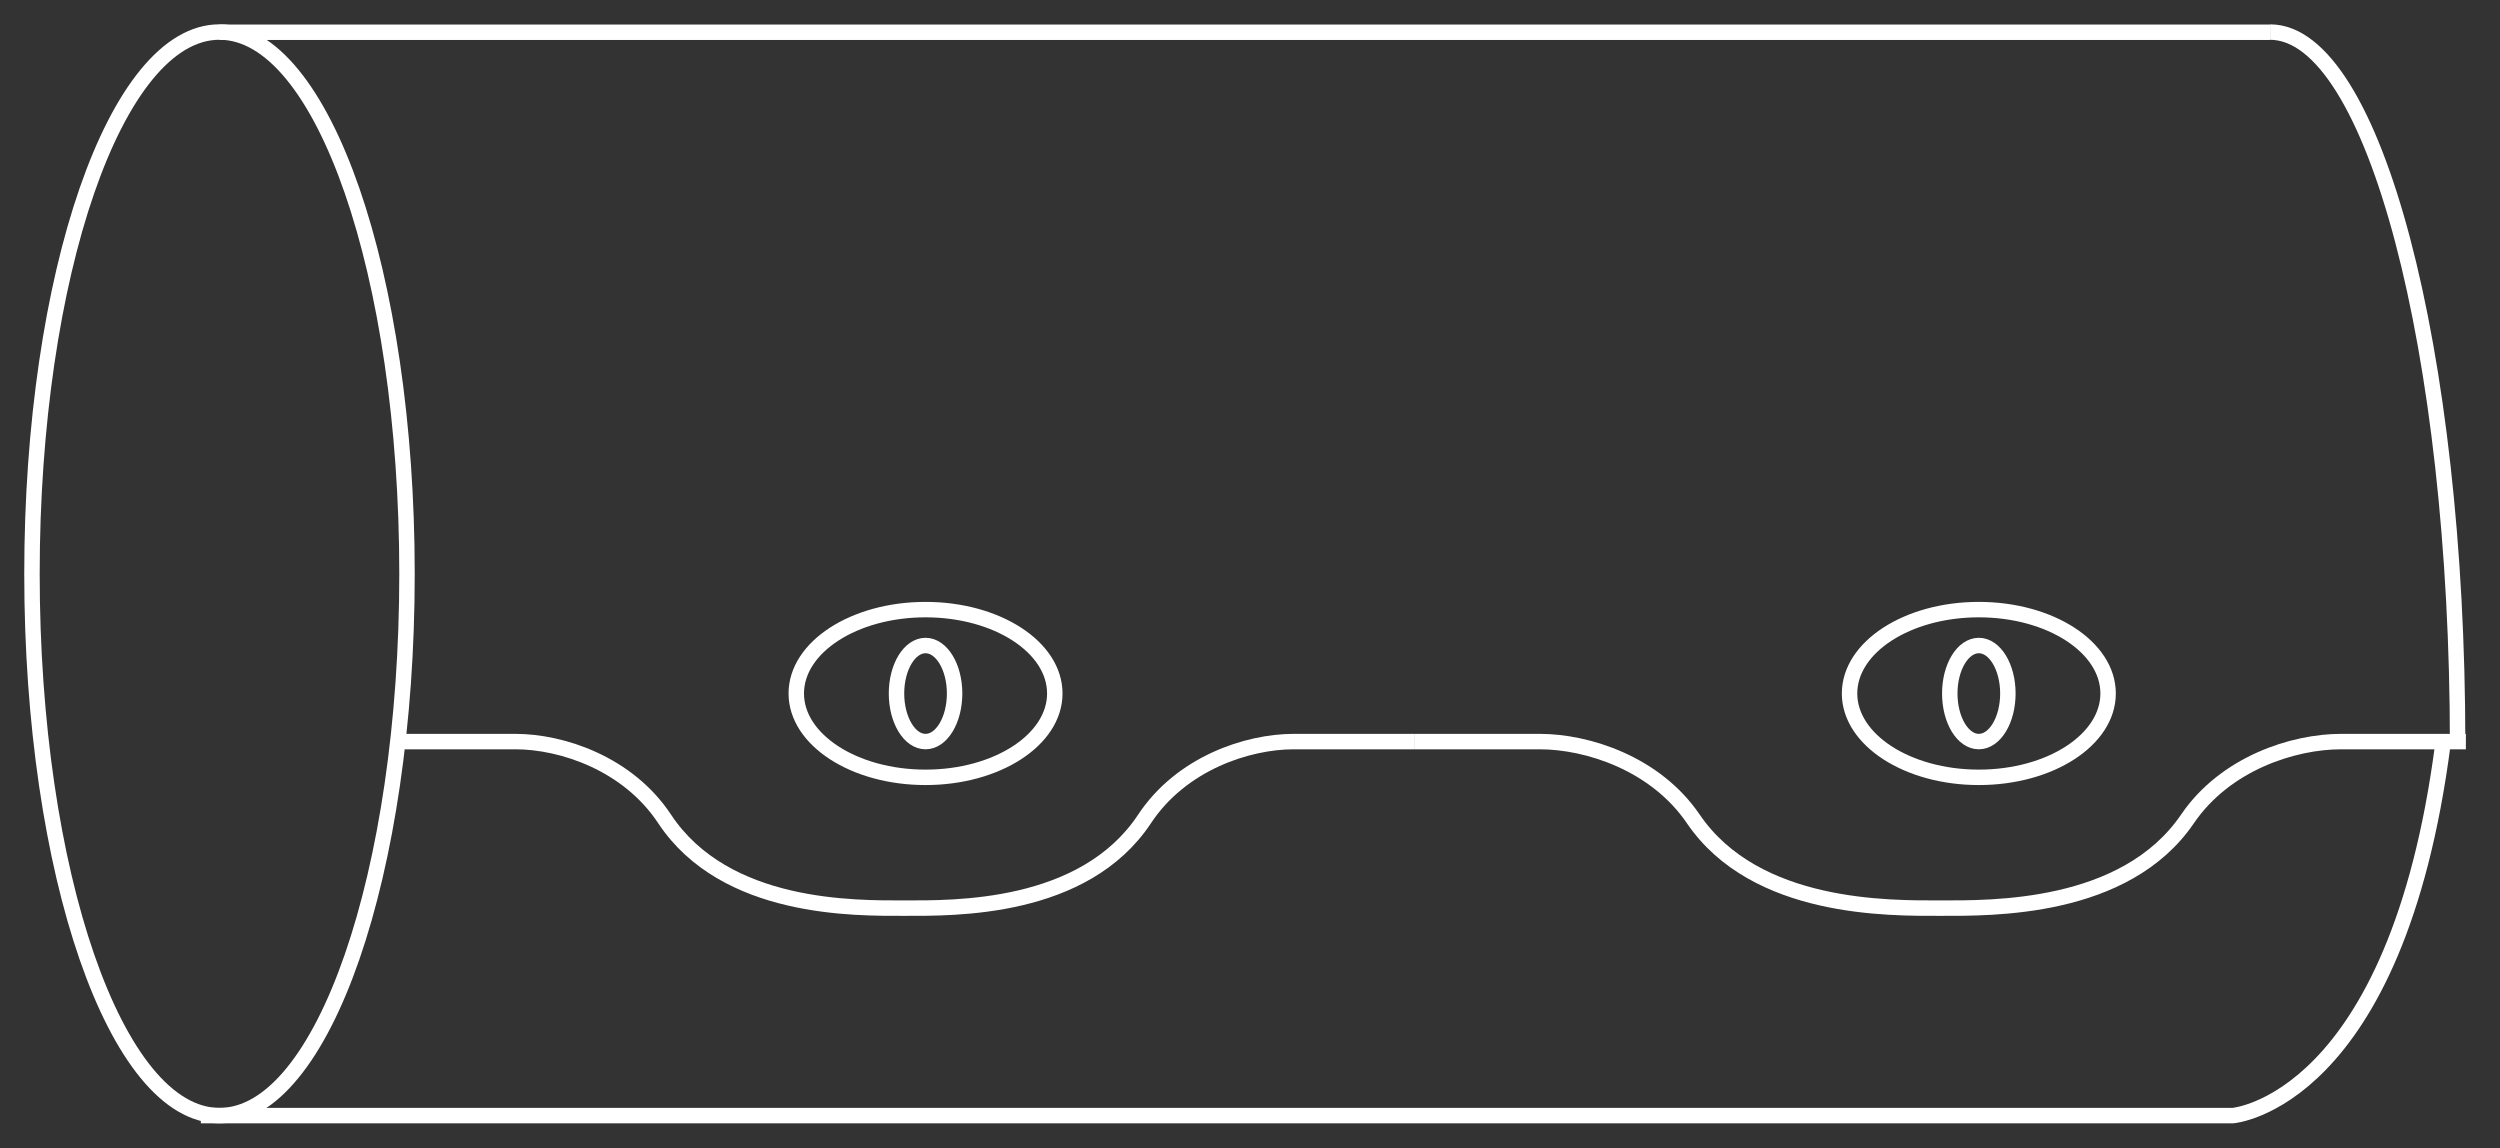 <?xml version="1.0" encoding="UTF-8" standalone="no"?>
<!DOCTYPE svg PUBLIC "-//W3C//DTD SVG 1.1//EN" "http://www.w3.org/Graphics/SVG/1.1/DTD/svg11.dtd">
<svg width="100%" height="100%" viewBox="0 0 479 220" version="1.1" xmlns="http://www.w3.org/2000/svg" xmlns:xlink="http://www.w3.org/1999/xlink" xml:space="preserve" xmlns:serif="http://www.serif.com/" style="fill-rule:evenodd;clip-rule:evenodd;">
    <rect x="0" y="0" width="479" height="220" fill="#333333" stroke="none"/>
    <g transform="matrix(1,0,0,1,-456.015,-608.094)">
        <g transform="matrix(4.167,0,0,4.167,0,0)">
            <g transform="matrix(1,0,0,1,119.527,147.414)">
                <path d="M0,0L94.289,0" style="fill:none;fill-rule:nonzero;stroke:rgb(255,255,255);stroke-width:0.71px;"/>
            </g>
        </g>
        <g transform="matrix(4.167,0,0,4.167,0,0)">
            <g transform="matrix(1,0,0,1,119.527,147.404)">
                <path d="M0,49.823C4.762,49.823 8.622,38.667 8.622,24.912C8.622,11.157 4.762,0 0,0C-4.762,0 -8.622,11.157 -8.622,24.912C-8.622,38.667 -4.762,49.823 0,49.823Z" style="fill:none;fill-rule:nonzero;stroke:rgb(255,255,255);stroke-width:0.71px;"/>
            </g>
        </g>
        <g transform="matrix(4.167,0,0,4.167,0,0)">
            <g transform="matrix(-0.255,-0.967,-0.967,0.255,232.835,155.417)">
                <path d="M-21.218,16.349C-3.754,11.743 11.382,11.745 12.596,16.349" style="fill:none;fill-rule:nonzero;stroke:rgb(255,255,255);stroke-width:0.71px;"/>
            </g>
        </g>
        <g transform="matrix(4.167,0,0,4.167,0,0)">
            <g transform="matrix(1,0,0,1,118.67,180.103)">
                <path d="M0,17.124L93.43,17.124C93.43,17.124 100.954,16.536 103.096,0" style="fill:none;fill-rule:nonzero;stroke:rgb(255,255,255);stroke-width:0.71px;"/>
            </g>
        </g>
        <g transform="matrix(4.167,0,0,4.167,0,0)">
            <g transform="matrix(1,0,0,1,151.992,173.961)">
                <path d="M0,7.712C3.283,7.712 5.943,5.985 5.943,3.856C5.943,1.725 3.283,0 0,0C-3.283,0 -5.944,1.725 -5.944,3.856C-5.944,5.985 -3.283,7.712 0,7.712Z" style="fill:none;fill-rule:nonzero;stroke:rgb(255,255,255);stroke-width:0.71px;"/>
            </g>
        </g>
        <g transform="matrix(4.167,0,0,4.167,0,0)">
            <g transform="matrix(1,0,0,1,200.422,173.961)">
                <path d="M0,7.712C3.283,7.712 5.944,5.985 5.944,3.856C5.944,1.725 3.283,0 0,0C-3.283,0 -5.944,1.725 -5.944,3.856C-5.944,5.985 -3.283,7.712 0,7.712Z" style="fill:none;fill-rule:nonzero;stroke:rgb(255,255,255);stroke-width:0.71px;"/>
            </g>
        </g>
        <g transform="matrix(4.167,0,0,4.167,0,0)">
            <g transform="matrix(1,0,0,1,174.493,187.797)">
                <path d="M0,-7.768L-5.571,-7.768C-7.715,-7.768 -10.747,-6.758 -12.429,-4.215C-15.214,0 -21.215,-0.11 -23.465,-0.11C-25.715,-0.11 -31.715,0 -34.501,-4.215C-36.182,-6.758 -39.216,-7.768 -41.358,-7.768L-46.929,-7.768M0,-7.768L-5.571,-7.768C-7.715,-7.768 -10.747,-6.758 -12.429,-4.215" style="fill:none;fill-rule:nonzero;stroke:rgb(255,255,255);stroke-width:0.71px;"/>
            </g>
        </g>
        <g transform="matrix(4.167,0,0,4.167,0,0)">
            <g transform="matrix(1,0,0,1,174.493,187.797)">
                <path d="M0,-7.768L5.737,-7.768C7.944,-7.768 11.067,-6.758 12.798,-4.215C15.666,0 21.844,-0.11 24.161,-0.11C26.479,-0.11 32.656,0 35.525,-4.215C37.256,-6.758 40.379,-7.768 42.585,-7.768L48.323,-7.768M0,-7.768L5.737,-7.768C7.944,-7.768 11.067,-6.758 12.798,-4.215" style="fill:none;fill-rule:nonzero;stroke:rgb(255,255,255);stroke-width:0.71px;"/>
            </g>
        </g>
        <g transform="matrix(4.167,0,0,4.167,0,0)">
            <g transform="matrix(1,0,0,1,151.992,175.612)">
                <path d="M0,4.417C0.738,4.417 1.336,3.425 1.336,2.204C1.336,0.992 0.738,0 0,0C-0.738,0 -1.336,0.992 -1.336,2.204C-1.336,3.425 -0.738,4.417 0,4.417Z" style="fill:none;fill-rule:nonzero;stroke:rgb(255,255,255);stroke-width:0.71px;"/>
            </g>
        </g>
        <g transform="matrix(4.167,0,0,4.167,0,0)">
            <g transform="matrix(1,0,0,1,200.422,175.612)">
                <path d="M0,4.417C0.738,4.417 1.336,3.425 1.336,2.204C1.336,0.992 0.738,0 0,0C-0.738,0 -1.336,0.992 -1.336,2.204C-1.336,3.425 -0.738,4.417 0,4.417Z" style="fill:none;fill-rule:nonzero;stroke:rgb(255,255,255);stroke-width:0.71px;"/>
            </g>
        </g>
    </g>
</svg>
